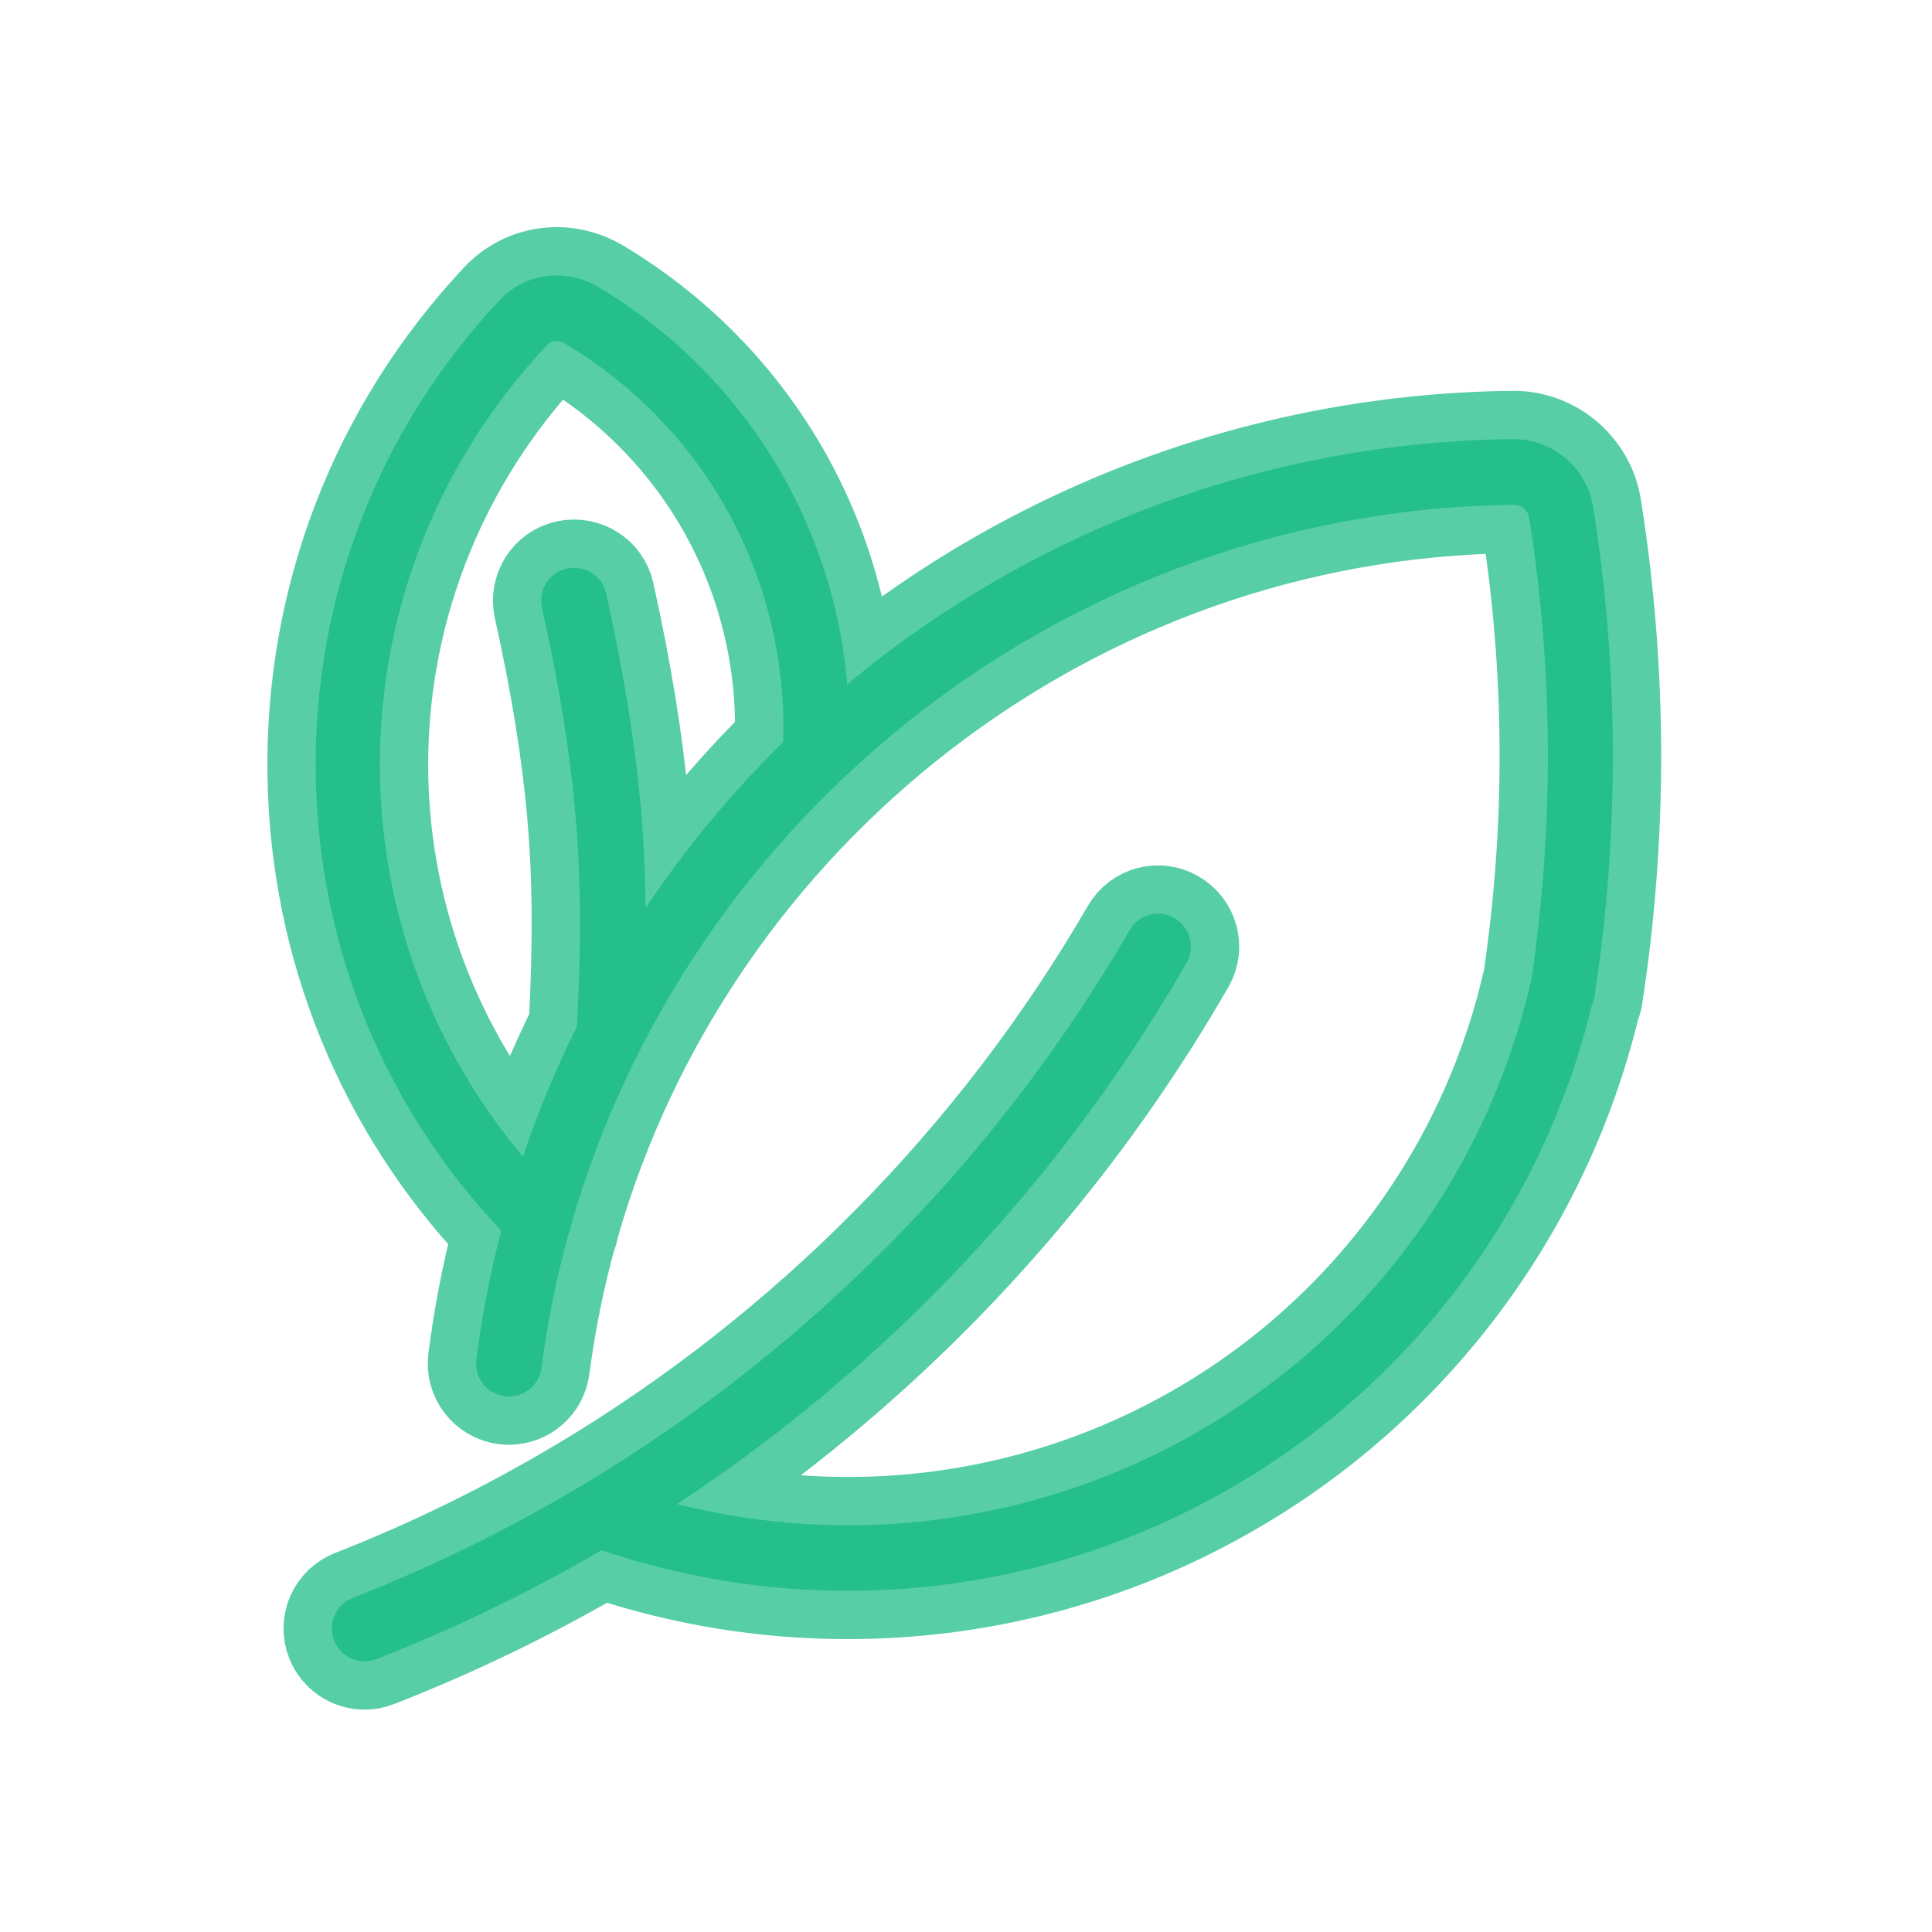 <svg width="20" height="20" viewBox="0 0 20 20" fill="none" xmlns="http://www.w3.org/2000/svg">
<path opacity="0.7" d="M16.492 5.248C16.428 4.846 16.076 4.546 15.671 4.546C15.668 4.546 15.665 4.546 15.662 4.546C13.139 4.572 10.704 5.472 8.771 7.084C8.711 6.376 8.509 5.686 8.175 5.054C7.719 4.192 7.033 3.472 6.195 2.972C5.857 2.77 5.435 2.826 5.171 3.108C3.915 4.446 3.239 6.194 3.269 8.03C3.297 9.798 3.977 11.462 5.189 12.74C5.075 13.176 4.989 13.62 4.931 14.072C4.907 14.258 5.037 14.428 5.225 14.454C5.239 14.456 5.255 14.456 5.269 14.456C5.437 14.456 5.583 14.332 5.605 14.16C5.667 13.69 5.759 13.23 5.883 12.784C5.897 12.754 5.905 12.724 5.909 12.692C7.135 8.394 11.098 5.274 15.675 5.226C15.675 5.226 15.675 5.226 15.677 5.226C15.748 5.226 15.816 5.284 15.829 5.354C16.081 6.944 16.088 8.556 15.852 10.148C15.848 10.16 15.845 10.172 15.842 10.184C15.373 12.202 14.06 13.926 12.239 14.912C10.633 15.784 8.763 16.012 7.009 15.57C7.601 15.18 8.169 14.752 8.711 14.286C10.14 13.056 11.342 11.602 12.283 9.968C12.377 9.806 12.32 9.598 12.156 9.504C11.995 9.41 11.787 9.466 11.693 9.63C10.32 12 8.359 13.98 6.027 15.376C6.017 15.38 6.009 15.386 5.999 15.392C5.251 15.838 4.467 16.222 3.651 16.542C3.477 16.61 3.389 16.808 3.459 16.982C3.511 17.116 3.639 17.198 3.775 17.198C3.817 17.198 3.859 17.19 3.899 17.174C4.707 16.858 5.483 16.482 6.227 16.048C7.055 16.328 7.915 16.468 8.773 16.468C10.081 16.468 11.383 16.146 12.555 15.508C14.527 14.44 15.954 12.58 16.48 10.402C16.492 10.374 16.503 10.344 16.506 10.312C16.765 8.632 16.759 6.928 16.492 5.248ZM6.683 9.4C6.679 9.036 6.663 8.698 6.635 8.374C6.573 7.682 6.455 6.954 6.275 6.144C6.235 5.96 6.053 5.846 5.869 5.886C5.685 5.926 5.571 6.108 5.611 6.292C5.785 7.072 5.899 7.772 5.957 8.434C6.013 9.068 6.019 9.766 5.973 10.624C5.757 11.06 5.569 11.51 5.413 11.974C3.365 9.53 3.435 5.944 5.663 3.572C5.707 3.524 5.783 3.518 5.845 3.554C7.303 4.422 8.161 5.994 8.107 7.682C7.571 8.208 7.095 8.784 6.683 9.4Z" fill="#10B981" stroke="#10B981"/>
</svg>
